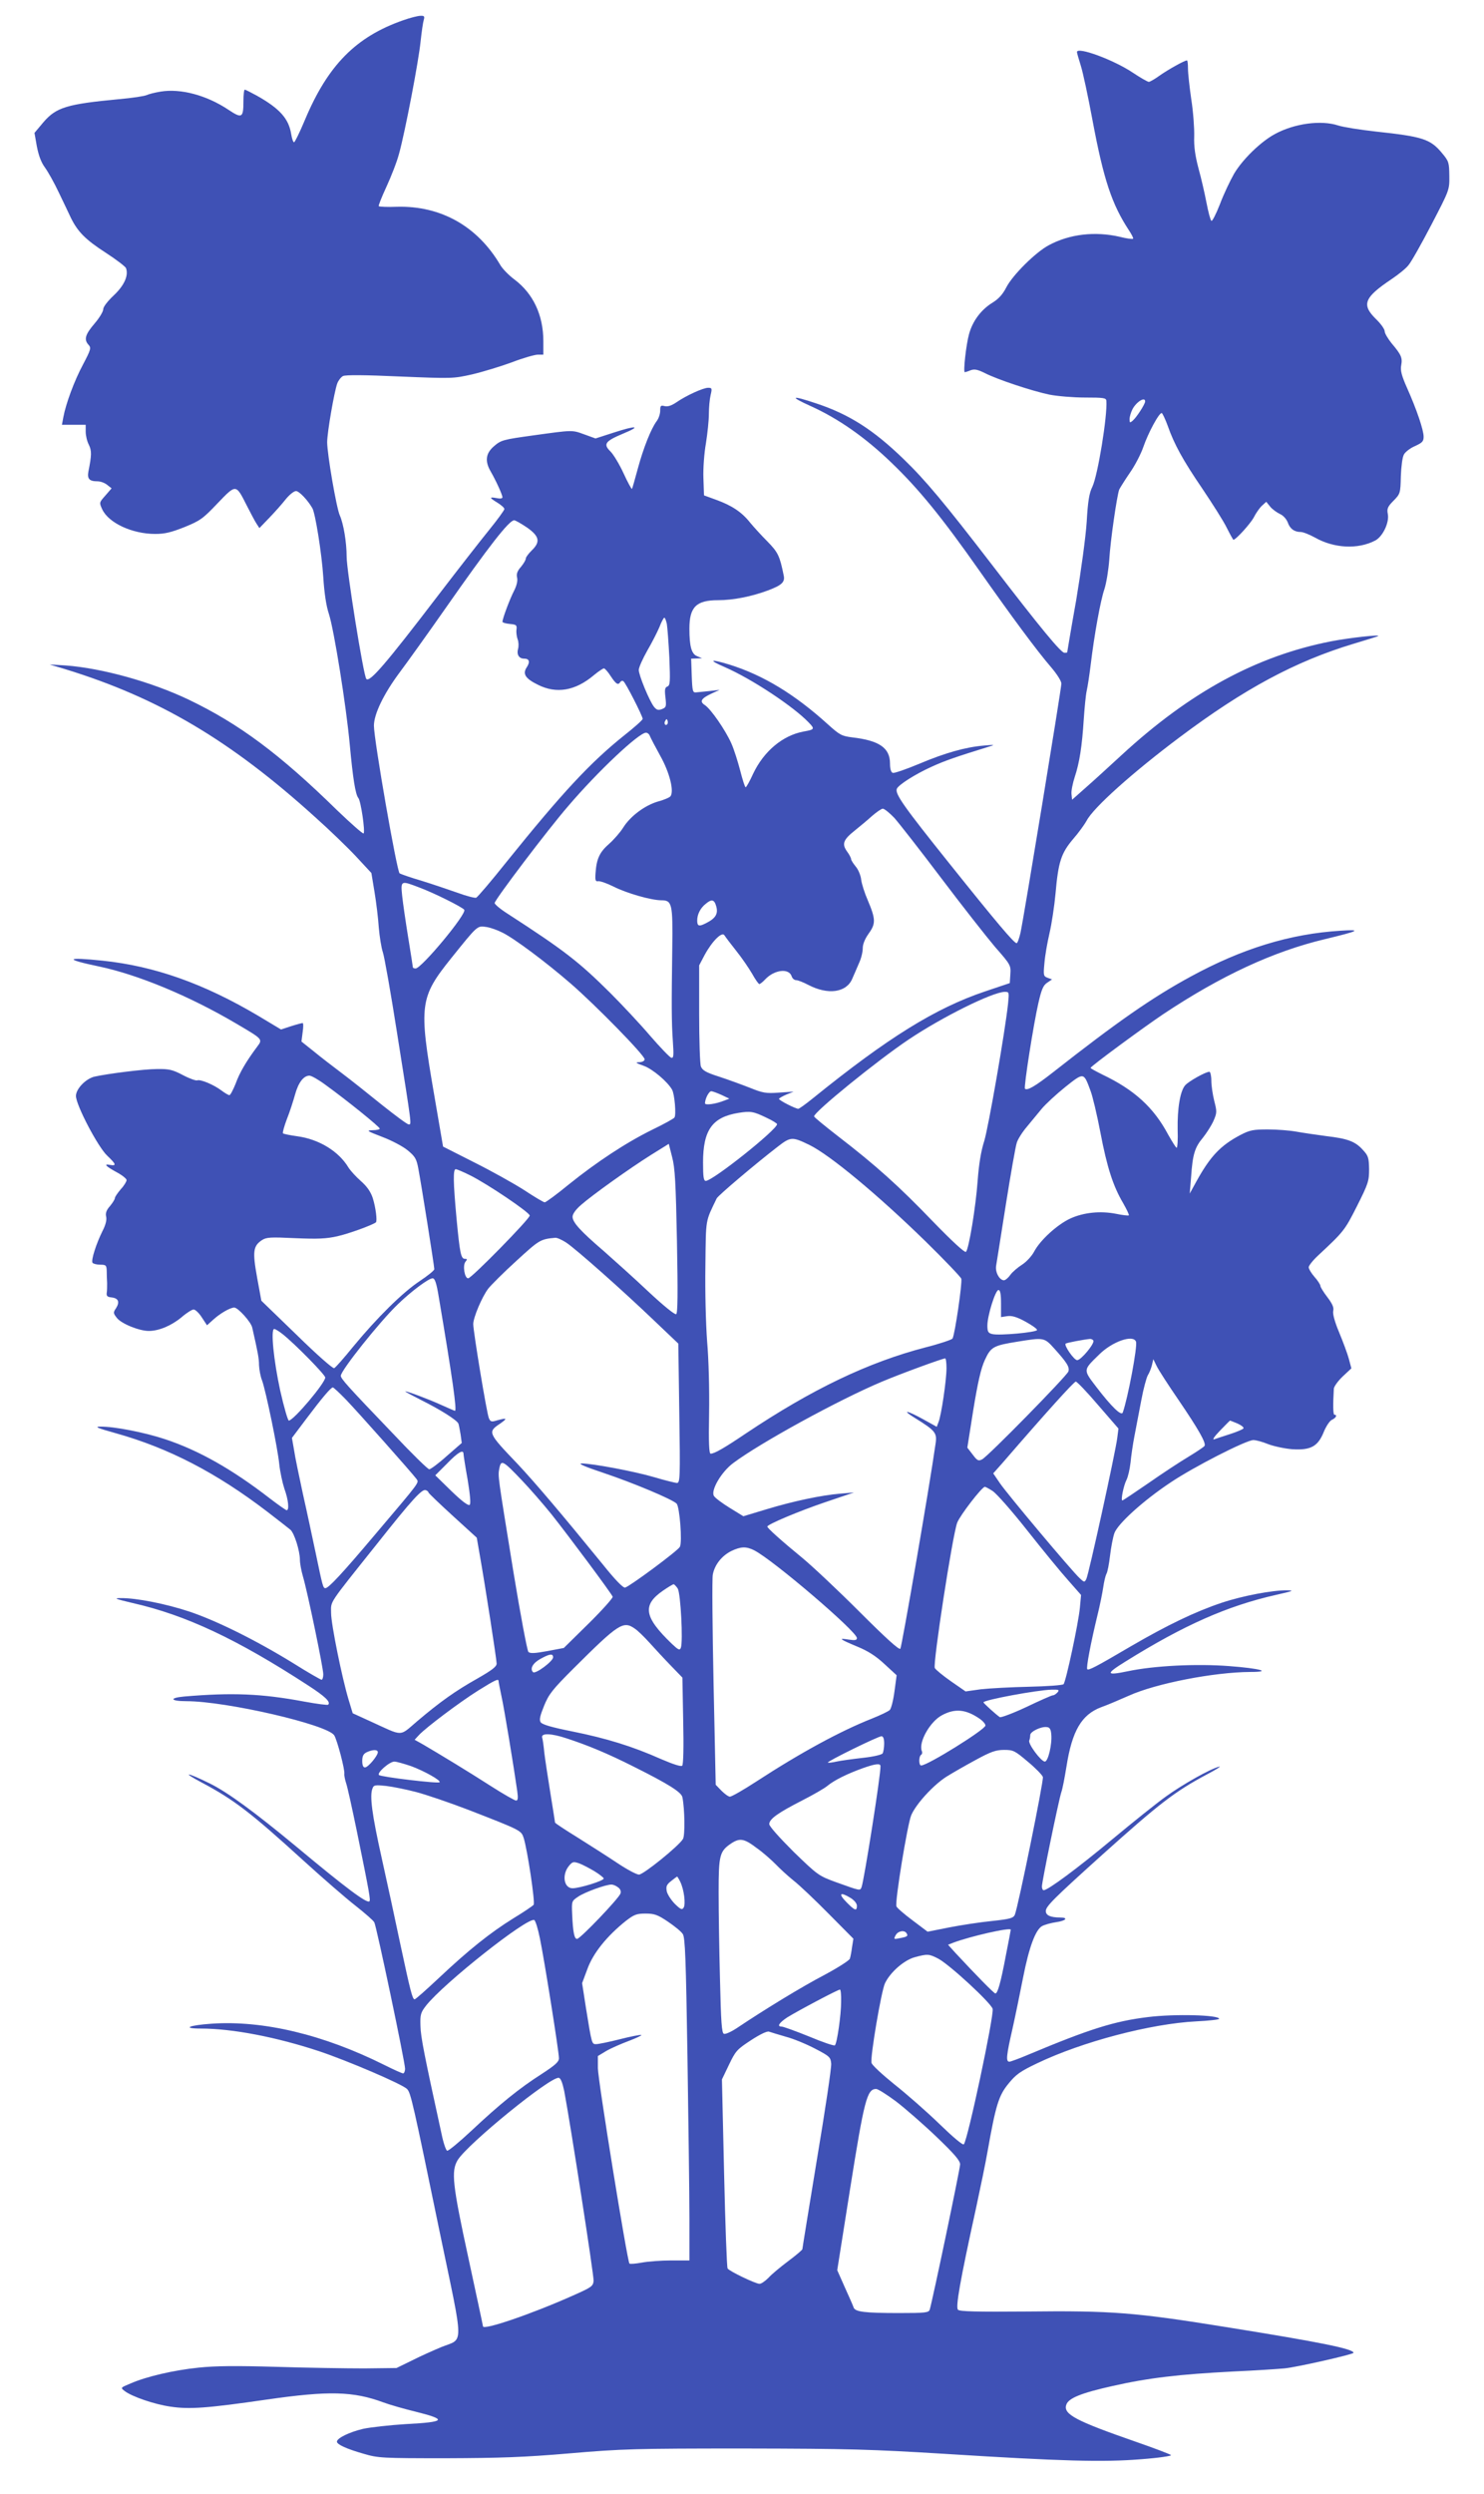 <?xml version="1.0" standalone="no"?>
<!DOCTYPE svg PUBLIC "-//W3C//DTD SVG 20010904//EN"
 "http://www.w3.org/TR/2001/REC-SVG-20010904/DTD/svg10.dtd">
<svg version="1.0" xmlns="http://www.w3.org/2000/svg"
 width="762pt" height="1280pt" viewBox="0 0 762 1280"
 preserveAspectRatio="xMidYMid meet">
<g transform="translate(0,1280) scale(0.1,-0.1)"
fill="#3f51b5" stroke="none">
<path d="M2070 12696 c-243 -85 -387 -231 -505 -513 -26 -62 -51 -113 -55
-113 -5 0 -11 19 -15 43 -13 79 -59 130 -176 196 -31 17 -59 31 -62 31 -4 0
-7 -26 -7 -57 0 -89 -7 -93 -79 -45 -110 73 -243 109 -346 92 -30 -5 -62 -13
-72 -18 -10 -5 -74 -15 -143 -21 -266 -25 -321 -42 -386 -117 l-47 -56 12 -68
c9 -47 22 -83 42 -110 16 -22 48 -79 71 -128 23 -48 51 -106 62 -130 35 -71
75 -112 179 -179 54 -35 101 -71 104 -79 14 -38 -9 -89 -63 -140 -32 -30 -54
-59 -54 -71 0 -12 -20 -45 -45 -74 -48 -56 -55 -82 -30 -109 14 -15 11 -25
-29 -101 -45 -84 -88 -201 -101 -271 l-7 -38 61 0 61 0 0 -35 c0 -20 7 -50 16
-67 15 -30 15 -54 -2 -137 -7 -38 4 -51 47 -51 15 0 37 -8 49 -18 l23 -18 -32
-37 c-32 -36 -32 -36 -16 -71 33 -70 154 -126 272 -126 49 0 82 8 150 35 81
33 95 43 170 122 96 100 94 100 150 -11 20 -39 42 -81 50 -93 l15 -23 52 54
c28 29 66 72 84 95 18 22 41 41 52 41 16 0 60 -46 84 -88 15 -26 48 -231 56
-353 5 -81 15 -149 29 -190 26 -81 88 -465 107 -670 16 -173 29 -256 44 -274
13 -15 36 -173 27 -182 -4 -3 -64 50 -135 118 -296 290 -505 445 -764 569
-191 91 -444 161 -630 175 l-83 5 80 -24 c479 -147 848 -365 1284 -760 73 -65
167 -156 210 -202 l78 -84 16 -97 c9 -54 19 -136 22 -183 4 -46 13 -104 21
-127 8 -24 41 -210 73 -415 78 -492 75 -468 59 -468 -7 0 -69 46 -138 101 -69
56 -161 129 -205 162 -44 33 -109 83 -143 111 l-64 51 6 48 c4 26 4 47 0 47
-4 0 -31 -7 -59 -16 l-52 -17 -120 72 c-278 164 -529 253 -795 281 -193 20
-200 8 -18 -30 199 -42 462 -151 700 -291 141 -83 140 -81 110 -121 -56 -75
-90 -133 -110 -189 -13 -32 -27 -59 -32 -59 -5 0 -24 11 -41 24 -40 30 -107
58 -124 52 -6 -3 -40 9 -74 27 -53 28 -72 32 -133 31 -66 0 -254 -24 -321 -39
-45 -11 -95 -63 -95 -99 0 -47 114 -264 161 -307 45 -43 49 -53 14 -47 -35 7
-22 -7 35 -38 28 -15 50 -33 50 -40 0 -7 -13 -29 -30 -47 -16 -19 -30 -39 -30
-45 0 -6 -11 -24 -25 -41 -19 -21 -24 -37 -20 -54 4 -16 -2 -42 -18 -73 -33
-66 -60 -151 -52 -164 3 -5 21 -10 39 -10 30 0 33 -3 34 -32 0 -18 1 -46 2
-63 0 -16 0 -39 -2 -50 -2 -15 3 -21 25 -23 35 -4 43 -23 23 -55 -15 -22 -15
-26 4 -50 23 -30 115 -67 164 -67 52 0 116 27 168 70 25 22 54 40 62 40 9 0
28 -18 42 -40 l27 -41 31 28 c36 33 88 63 109 63 19 0 85 -73 92 -102 29 -128
35 -158 35 -193 1 -22 7 -58 16 -80 20 -57 80 -347 88 -429 4 -38 16 -94 26
-125 21 -57 26 -111 12 -111 -4 0 -44 28 -87 61 -194 150 -366 247 -539 304
-106 35 -261 65 -330 64 -33 0 -18 -7 79 -34 272 -76 518 -204 778 -403 55
-42 108 -84 118 -92 20 -17 49 -108 49 -155 0 -17 7 -55 15 -83 23 -76 105
-471 105 -504 0 -15 -4 -28 -9 -28 -4 0 -71 38 -147 86 -192 118 -392 217
-532 264 -121 40 -273 70 -352 69 -38 0 -29 -4 60 -25 274 -62 536 -185 902
-423 88 -57 117 -85 103 -99 -3 -3 -58 4 -123 16 -219 41 -370 47 -616 26 -79
-7 -72 -24 11 -24 205 0 723 -120 759 -175 15 -23 56 -178 52 -198 -1 -7 3
-28 9 -47 7 -19 32 -134 57 -255 64 -313 69 -345 63 -352 -13 -12 -119 67
-377 282 -214 177 -350 277 -443 323 -118 58 -149 62 -42 5 166 -88 253 -155
521 -399 100 -91 221 -196 270 -234 48 -38 92 -76 96 -85 11 -19 158 -718 158
-751 0 -13 -5 -24 -10 -24 -6 0 -50 20 -98 44 -311 155 -620 229 -885 211
-118 -8 -155 -25 -55 -25 162 0 388 -44 606 -116 147 -49 427 -169 452 -194
19 -19 29 -62 169 -740 125 -600 124 -537 6 -585 -38 -16 -106 -46 -149 -68
l-80 -39 -165 -2 c-91 0 -294 3 -451 8 -210 6 -315 5 -400 -4 -128 -13 -269
-46 -349 -81 -53 -22 -53 -22 -31 -39 38 -29 152 -68 234 -80 99 -15 191 -8
495 36 319 46 445 43 601 -15 30 -11 102 -32 160 -46 169 -42 161 -54 -49 -65
-80 -5 -178 -16 -216 -24 -72 -17 -135 -48 -135 -66 0 -14 49 -37 137 -62 75
-22 93 -23 423 -23 279 1 400 5 635 25 268 23 335 25 895 25 544 -1 649 -4
1040 -28 589 -37 804 -43 1001 -27 92 7 156 17 152 21 -5 5 -87 36 -182 69
-308 107 -372 141 -356 189 10 34 77 61 239 97 181 41 342 60 616 74 113 5
232 13 265 16 58 5 355 72 355 80 0 20 -166 54 -660 133 -460 74 -582 84
-1017 79 -257 -2 -345 0 -354 9 -13 13 10 145 93 523 22 102 49 232 59 290 42
237 57 286 107 347 39 48 60 63 148 105 232 111 583 203 817 215 64 3 117 9
117 13 0 20 -228 26 -365 9 -173 -21 -300 -61 -615 -193 -47 -20 -91 -36 -97
-36 -19 0 -16 30 17 174 16 72 40 190 54 261 30 152 63 242 97 261 13 7 45 16
72 20 51 7 65 24 20 24 -49 0 -73 11 -73 33 0 24 40 64 290 289 292 262 372
324 535 411 50 26 79 45 65 41 -45 -11 -189 -92 -273 -153 -45 -32 -170 -132
-277 -221 -178 -148 -329 -260 -351 -260 -5 0 -9 9 -9 19 0 25 87 447 100 485
6 16 17 75 26 130 29 185 78 267 178 305 29 10 92 37 142 59 139 63 438 121
624 122 115 0 51 18 -108 30 -169 13 -386 2 -519 -26 -116 -24 -118 -15 -13
50 300 187 523 285 770 341 88 20 98 23 60 24 -75 1 -229 -28 -337 -64 -137
-46 -278 -114 -464 -222 -182 -107 -219 -126 -226 -119 -7 6 19 140 52 276 13
52 26 118 30 145 4 28 11 58 16 68 6 9 14 52 19 95 5 42 15 94 22 114 17 48
148 167 288 260 117 79 389 218 426 218 13 0 47 -9 76 -21 29 -11 85 -23 123
-26 95 -6 132 14 162 88 12 30 31 58 42 63 21 9 29 26 13 26 -7 0 -8 48 -3
134 1 11 21 39 45 62 l45 42 -13 49 c-7 26 -30 88 -50 136 -23 55 -34 96 -30
111 4 16 -5 36 -30 69 -20 26 -36 52 -36 58 0 6 -13 27 -30 46 -16 18 -30 41
-30 50 0 8 21 35 48 60 132 123 137 129 200 254 58 115 62 129 62 189 -1 58
-4 69 -31 98 -40 45 -79 59 -190 72 -52 7 -121 17 -154 23 -33 6 -98 11 -145
11 -74 0 -92 -3 -140 -28 -103 -54 -156 -110 -228 -241 l-33 -60 7 85 c8 117
19 152 61 202 19 24 44 63 54 86 18 41 18 48 4 102 -8 32 -15 79 -15 104 0 25
-5 46 -10 46 -19 0 -105 -48 -124 -69 -26 -29 -41 -119 -39 -228 2 -51 -1 -93
-5 -93 -4 0 -23 31 -44 68 -74 139 -173 229 -336 307 -34 17 -62 32 -62 35 0
8 272 208 375 277 295 196 564 321 830 384 174 42 190 50 80 43 -261 -16 -507
-92 -770 -235 -199 -108 -377 -232 -707 -491 -92 -72 -133 -96 -145 -85 -7 7
44 332 69 440 16 70 25 91 45 104 l25 17 -22 8 c-22 8 -23 12 -17 76 3 38 15
106 26 153 11 47 25 139 31 204 14 162 29 207 90 279 28 32 59 75 70 95 34 66
235 246 475 426 333 250 596 391 894 481 64 19 121 37 126 39 23 11 -147 -8
-240 -26 -383 -75 -724 -260 -1075 -583 -63 -58 -146 -134 -185 -168 l-70 -62
-3 29 c-2 15 6 56 17 89 24 73 37 155 46 296 4 58 10 123 15 145 5 22 14 81
20 130 19 159 51 334 71 392 10 31 21 98 25 152 5 92 39 327 51 359 4 8 28 47
54 85 27 38 57 97 69 131 25 74 84 183 96 176 4 -3 18 -32 30 -65 33 -94 77
-175 178 -323 51 -76 108 -165 125 -200 17 -34 33 -62 34 -62 13 0 88 83 105
115 11 22 30 49 42 60 l22 20 21 -26 c12 -14 35 -30 50 -37 16 -7 32 -25 39
-42 11 -33 34 -50 67 -50 12 0 45 -13 74 -29 97 -55 220 -61 308 -15 39 20 74
93 65 137 -5 26 -1 37 29 67 35 36 36 38 38 126 2 50 8 99 16 112 7 13 33 33
57 43 37 17 44 24 44 48 0 34 -35 138 -85 250 -29 65 -35 91 -30 117 7 38 0
54 -50 113 -19 24 -35 51 -35 61 0 11 -20 39 -45 63 -75 74 -61 110 81 205 34
23 73 54 86 71 14 16 67 110 118 208 92 177 93 178 92 250 -1 69 -2 75 -38
118 -60 72 -99 84 -339 110 -82 9 -169 23 -193 31 -88 29 -225 11 -326 -44
-72 -39 -165 -129 -209 -203 -20 -35 -54 -106 -73 -157 -20 -51 -40 -90 -44
-85 -5 4 -16 46 -25 93 -9 47 -27 126 -41 176 -17 65 -24 112 -22 165 1 41 -5
126 -15 189 -9 63 -17 134 -17 158 0 23 -2 42 -5 42 -13 0 -93 -45 -138 -76
-26 -19 -52 -34 -58 -34 -6 0 -43 21 -82 47 -100 67 -287 135 -287 106 0 -5 9
-36 20 -71 11 -35 38 -161 60 -280 57 -304 99 -430 187 -564 14 -21 24 -41 21
-43 -3 -3 -34 1 -69 10 -126 29 -257 14 -363 -43 -67 -35 -187 -154 -219 -217
-18 -35 -39 -59 -72 -79 -58 -36 -101 -94 -119 -160 -15 -53 -31 -196 -22
-196 2 0 16 4 30 10 20 7 36 4 74 -15 65 -33 240 -91 330 -110 41 -8 123 -15
183 -15 97 0 109 -2 110 -17 6 -76 -44 -383 -72 -441 -16 -32 -23 -74 -29
-180 -5 -77 -29 -252 -54 -402 -26 -145 -46 -266 -46 -267 0 -2 -6 -3 -14 -3
-18 0 -123 127 -371 450 -247 321 -343 436 -456 545 -155 150 -279 229 -448
285 -128 43 -141 37 -28 -14 142 -64 280 -161 413 -289 140 -134 261 -282 454
-557 164 -233 293 -408 368 -495 29 -34 52 -70 52 -83 0 -25 -192 -1196 -210
-1279 -7 -29 -15 -53 -20 -53 -13 0 -102 105 -350 415 -229 286 -275 351 -265
377 8 20 92 74 178 113 68 31 122 50 297 104 31 9 27 10 -28 5 -94 -8 -198
-37 -333 -94 -67 -28 -128 -49 -135 -46 -9 3 -14 21 -14 48 0 80 -55 118 -194
134 -54 7 -64 12 -125 67 -171 155 -333 253 -507 307 -99 30 -109 24 -21 -14
139 -61 352 -202 430 -284 32 -33 30 -36 -27 -46 -107 -20 -204 -101 -259
-217 -17 -38 -35 -69 -38 -69 -4 0 -16 38 -28 85 -12 46 -32 110 -46 141 -30
67 -104 175 -136 196 -28 18 -19 34 35 59 l41 19 -50 -6 c-27 -3 -59 -6 -70
-7 -18 -2 -20 5 -23 86 l-3 87 28 1 28 1 -26 11 c-28 11 -39 50 -39 141 0 111
35 146 147 146 78 0 173 19 256 50 72 27 89 43 81 78 -20 99 -29 118 -83 173
-31 31 -71 75 -90 98 -42 53 -93 87 -173 116 l-63 23 -3 88 c-2 49 4 130 13
180 8 50 15 118 15 150 0 33 4 76 9 97 8 34 7 37 -13 37 -25 0 -111 -39 -162
-74 -25 -17 -45 -24 -61 -20 -20 5 -23 3 -23 -24 0 -16 -8 -40 -18 -53 -29
-39 -68 -137 -97 -244 -15 -55 -28 -102 -30 -104 -2 -2 -22 34 -43 80 -21 46
-52 97 -67 112 -39 38 -28 53 65 92 97 40 67 43 -49 5 l-93 -30 -58 21 c-63
23 -58 23 -260 -5 -159 -22 -167 -24 -206 -58 -40 -36 -45 -75 -14 -128 27
-47 60 -119 60 -132 0 -6 -12 -8 -30 -4 -39 7 -38 2 5 -24 19 -12 35 -26 35
-32 0 -6 -35 -54 -78 -107 -43 -53 -161 -204 -262 -336 -272 -356 -352 -448
-369 -429 -14 14 -101 556 -101 627 0 74 -16 169 -35 212 -17 36 -65 315 -65
376 0 49 36 258 52 302 6 15 19 32 29 37 11 7 115 6 291 -2 271 -11 275 -11
373 11 55 13 147 41 204 62 57 22 117 39 132 39 l29 0 0 69 c0 134 -52 245
-150 318 -28 21 -60 54 -71 73 -117 199 -305 305 -531 299 -48 -2 -90 0 -93 3
-3 2 15 47 39 99 24 52 54 128 65 170 30 107 101 476 111 579 5 47 12 95 16
108 5 18 3 22 -17 21 -13 0 -53 -10 -89 -23z m3810 -1956 c0 -14 -44 -82 -64
-99 -14 -12 -16 -11 -16 8 0 12 7 35 15 51 20 38 65 66 65 40z m-3174 -647
c64 -45 70 -74 24 -118 -16 -16 -30 -34 -30 -41 0 -7 -11 -26 -25 -43 -19 -21
-24 -37 -20 -54 4 -16 -1 -40 -15 -68 -22 -42 -60 -144 -60 -160 0 -4 17 -9
38 -11 33 -3 37 -6 34 -29 -2 -14 1 -36 6 -50 5 -13 6 -35 2 -49 -8 -29 5 -50
31 -50 27 0 32 -16 14 -44 -23 -34 -8 -58 57 -90 95 -48 192 -31 286 48 24 20
48 36 53 36 5 0 21 -18 35 -40 27 -41 38 -48 49 -30 4 6 11 8 16 4 11 -6 99
-179 99 -193 0 -6 -43 -44 -95 -85 -175 -140 -318 -294 -604 -649 -78 -98
-149 -181 -156 -184 -8 -2 -51 9 -97 26 -46 16 -128 44 -183 61 -55 16 -106
34 -113 38 -14 9 -132 685 -132 758 0 59 50 163 132 273 39 52 145 200 236
330 221 316 326 451 352 451 7 0 36 -17 66 -37z m718 -494 c3 -18 9 -96 13
-174 5 -125 4 -142 -10 -148 -13 -5 -15 -16 -10 -56 5 -47 4 -51 -18 -60 -19
-7 -27 -5 -41 12 -24 31 -78 162 -78 189 0 13 20 57 43 98 24 41 52 96 63 122
10 27 22 48 25 48 4 0 9 -14 13 -31z m2 -516 c-10 -10 -19 5 -10 18 6 11 8 11
12 0 2 -7 1 -15 -2 -18z m-89 -60 c4 -10 28 -56 54 -103 47 -84 71 -179 52
-206 -4 -6 -33 -19 -64 -27 -68 -20 -142 -75 -179 -134 -15 -24 -48 -62 -73
-84 -48 -42 -64 -76 -69 -149 -3 -38 0 -45 14 -42 10 1 45 -11 79 -28 67 -34
193 -70 245 -70 55 0 59 -18 56 -245 -4 -289 -4 -379 3 -478 5 -74 4 -88 -8
-85 -7 1 -57 53 -109 113 -52 61 -144 159 -204 219 -162 161 -237 219 -526
406 -38 24 -68 49 -68 56 0 16 273 377 379 499 153 179 362 375 398 375 8 0
17 -8 20 -17z m1255 -420 c24 -27 132 -165 240 -308 108 -143 233 -302 277
-354 80 -91 82 -95 79 -140 l-3 -46 -125 -42 c-256 -86 -500 -237 -887 -550
-36 -29 -69 -53 -74 -53 -14 0 -99 43 -99 51 0 3 17 13 38 22 l37 15 -75 -5
c-67 -5 -83 -2 -150 25 -41 16 -112 42 -158 57 -66 21 -85 32 -93 52 -5 13 -9
136 -9 272 l0 247 29 55 c39 71 89 120 101 99 5 -8 32 -44 60 -79 29 -36 65
-89 82 -118 16 -29 33 -53 37 -53 4 0 18 11 30 24 47 50 122 59 136 16 3 -11
14 -20 23 -20 10 0 37 -11 62 -24 101 -53 196 -40 226 31 9 21 25 57 35 81 11
23 19 57 19 76 0 21 11 48 31 76 36 50 36 73 -6 172 -15 34 -30 81 -33 103 -2
22 -15 53 -28 68 -13 16 -24 33 -24 39 0 5 -9 23 -21 39 -27 38 -19 60 39 106
26 21 66 54 89 75 24 21 49 38 56 38 8 0 34 -21 59 -47z m-2440 -357 c76 -28
224 -102 232 -115 13 -21 -220 -301 -250 -301 -8 0 -14 3 -14 6 0 4 -11 72
-24 153 -13 80 -27 176 -31 214 -8 79 -7 79 87 43z m1526 -98 c10 -37 -3 -60
-50 -84 -38 -20 -48 -18 -48 12 0 32 16 64 44 86 31 26 44 22 54 -14z m-1098
-134 c61 -30 223 -151 350 -261 126 -109 380 -368 380 -389 0 -8 -11 -14 -27
-15 -23 0 -19 -4 21 -18 46 -16 123 -81 147 -123 13 -23 22 -131 12 -143 -4
-6 -55 -34 -113 -62 -136 -67 -286 -166 -429 -281 -62 -51 -118 -92 -124 -92
-6 0 -53 28 -106 63 -53 34 -168 98 -256 142 l-160 81 -47 274 c-78 453 -73
491 89 693 136 169 133 167 180 160 21 -3 58 -16 83 -29z m2596 -366 c-16
-147 -100 -629 -122 -703 -17 -52 -28 -122 -34 -205 -10 -136 -45 -349 -60
-364 -6 -6 -70 53 -171 157 -172 179 -292 287 -487 437 -67 52 -122 97 -122
101 0 23 324 286 485 394 173 116 431 244 494 245 23 0 23 -1 17 -62z m423
-444 c11 -28 34 -125 51 -214 34 -179 65 -276 117 -364 18 -32 32 -60 29 -63
-2 -2 -32 1 -65 8 -81 16 -167 7 -235 -24 -67 -31 -155 -111 -186 -170 -13
-24 -40 -53 -62 -67 -22 -14 -49 -37 -60 -52 -11 -16 -26 -28 -33 -28 -23 0
-46 42 -40 75 3 16 25 158 50 315 25 157 50 299 56 316 5 17 28 54 52 82 23
28 57 69 76 92 19 23 73 73 120 111 97 77 95 77 130 -17z m-3928 29 c112 -81
279 -216 279 -225 0 -4 -17 -8 -37 -8 -34 -1 -29 -4 49 -34 48 -18 107 -49
131 -69 38 -31 46 -44 55 -94 15 -78 82 -500 82 -516 0 -7 -34 -34 -76 -62
-87 -58 -217 -186 -340 -335 -47 -58 -91 -108 -98 -111 -6 -4 -89 69 -192 170
l-182 176 -22 120 c-24 133 -20 161 25 191 23 15 44 16 171 10 115 -5 160 -3
217 10 58 13 176 56 197 71 8 7 -1 78 -16 125 -11 33 -30 60 -62 88 -25 22
-53 53 -63 69 -50 83 -151 145 -263 160 -37 5 -70 12 -73 15 -3 3 6 36 20 73
15 37 33 94 42 126 17 62 44 97 74 97 10 0 47 -21 82 -47z m2034 -52 l40 -19
-26 -10 c-45 -18 -99 -25 -99 -14 0 23 20 62 32 62 7 0 31 -9 53 -19z m233
-118 c28 -13 52 -28 52 -32 0 -28 -330 -291 -366 -291 -11 0 -14 20 -14 94 0
167 47 233 182 255 62 10 76 8 146 -26z m217 -138 c105 -51 350 -254 598 -496
97 -95 179 -181 183 -191 6 -20 -33 -287 -45 -307 -4 -6 -66 -27 -137 -45
-297 -77 -586 -216 -924 -442 -111 -75 -162 -104 -181 -104 -8 0 -11 54 -8
208 2 119 -2 275 -10 367 -7 95 -11 254 -9 390 3 247 -1 222 58 345 7 15 200
178 314 266 66 51 74 51 161 9z m-679 -496 c5 -268 4 -368 -4 -373 -7 -4 -67
45 -144 117 -73 69 -176 161 -228 207 -120 103 -160 147 -160 176 0 14 16 37
44 61 58 51 250 188 360 257 l90 56 17 -67 c15 -56 19 -131 25 -434z m-1063
340 c89 -44 307 -191 307 -207 0 -17 -299 -322 -316 -322 -19 0 -29 67 -14 85
10 12 10 15 -3 15 -20 0 -26 28 -43 209 -17 185 -18 251 -4 251 6 0 39 -14 73
-31z m495 -346 c52 -35 289 -245 451 -400 l124 -118 5 -357 c5 -331 4 -358
-12 -358 -9 0 -61 13 -115 29 -101 30 -320 71 -375 71 -20 -1 21 -18 114 -49
152 -51 352 -135 374 -157 16 -16 30 -198 17 -222 -10 -20 -256 -202 -281
-209 -10 -3 -51 39 -115 119 -216 265 -348 420 -437 515 -154 161 -155 164
-89 208 38 27 35 30 -17 16 -29 -9 -34 -7 -42 12 -11 26 -80 444 -80 482 0 34
45 140 77 182 15 19 79 83 145 143 117 107 122 111 199 118 9 1 34 -10 57 -25z
m-654 -285 c70 -414 93 -578 82 -578 -2 0 -34 14 -72 31 -66 30 -171 69 -183
69 -3 -1 35 -21 84 -46 98 -49 182 -102 189 -120 2 -6 7 -31 11 -55 l6 -44
-77 -67 c-42 -38 -83 -68 -90 -68 -7 0 -91 82 -186 183 -237 247 -268 282
-268 297 0 27 200 278 292 366 69 67 159 134 179 134 12 0 20 -22 33 -102z
m2886 -27 l0 -70 33 5 c23 3 48 -4 92 -28 33 -18 60 -37 60 -43 0 -12 -195
-30 -230 -21 -21 5 -25 12 -25 44 0 50 41 182 57 182 9 0 13 -20 13 -69z
m-3688 -158 c65 -52 218 -208 218 -222 0 -28 -163 -221 -187 -221 -5 0 -25 69
-44 153 -34 156 -50 317 -31 317 6 0 25 -12 44 -27z m3963 -75 c64 -71 78 -94
71 -116 -8 -23 -413 -436 -443 -451 -19 -10 -25 -7 -49 25 l-27 35 31 196 c23
140 39 211 59 254 31 67 43 74 168 94 136 22 137 22 190 -37z m199 43 c9 -14
-63 -101 -83 -101 -16 0 -69 76 -59 85 4 4 92 21 125 24 6 0 14 -3 17 -8z
m219 -6 c9 -22 -42 -292 -68 -364 -7 -19 -58 30 -136 132 -68 89 -68 85 14
165 68 68 176 105 190 67z m-973 -136 c0 -62 -27 -244 -41 -277 l-9 -24 -63
35 c-89 50 -124 56 -47 9 103 -64 112 -75 104 -130 -31 -220 -174 -1046 -181
-1053 -7 -7 -78 58 -209 189 -110 110 -242 234 -294 277 -105 86 -180 153
-180 161 0 11 161 79 300 126 l145 49 -70 -6 c-98 -8 -244 -39 -382 -81 l-116
-35 -70 43 c-39 24 -75 51 -81 61 -18 28 38 124 99 169 139 104 541 324 762
417 97 41 310 119 326 120 4 1 7 -22 7 -50z m1192 -164 c102 -150 142 -220
133 -235 -3 -5 -40 -30 -83 -56 -42 -25 -135 -86 -205 -135 -71 -49 -131 -89
-134 -89 -9 0 6 75 21 105 8 15 17 55 21 89 3 33 12 95 20 136 8 41 24 124 35
183 11 60 27 118 34 130 8 12 17 36 21 52 l7 30 17 -35 c9 -19 60 -98 113
-175z m-413 -26 l104 -120 -6 -47 c-8 -69 -147 -703 -159 -725 -9 -18 -11 -18
-35 5 -41 38 -372 432 -409 487 l-34 50 48 54 c229 265 367 417 376 417 6 0
58 -54 115 -121z m-3863 29 c61 -63 338 -375 362 -407 14 -21 26 -5 -213 -287
-167 -198 -238 -274 -254 -274 -12 0 -14 7 -50 180 -17 80 -46 217 -66 305
-19 88 -40 188 -45 223 l-11 63 73 97 c82 109 127 162 137 162 4 0 34 -28 67
-62z m4578 -123 c20 -9 34 -20 31 -25 -3 -5 -34 -18 -68 -29 -34 -11 -71 -23
-82 -27 -12 -4 0 14 30 45 27 28 50 51 51 51 1 0 18 -7 38 -15z m-3974 -156
c0 -6 9 -65 21 -131 13 -80 17 -124 11 -130 -7 -7 -39 17 -94 70 l-83 81 60
60 c56 58 85 75 85 50z m300 -136 c41 -43 109 -121 151 -173 89 -112 308 -406
315 -424 2 -6 -53 -68 -123 -137 l-128 -126 -85 -16 c-65 -12 -88 -13 -97 -4
-6 7 -41 192 -77 412 -81 501 -80 488 -72 530 9 46 19 40 116 -62z m2416 -54
c19 -11 99 -102 178 -202 79 -100 174 -216 211 -257 l66 -75 -6 -65 c-7 -78
-72 -381 -84 -393 -5 -5 -85 -11 -178 -13 -92 -2 -203 -8 -247 -13 l-78 -11
-75 52 c-40 28 -78 59 -83 68 -11 20 91 683 115 746 14 37 127 184 142 184 3
0 21 -9 39 -21z m-2896 -8 c0 -3 56 -57 124 -119 l124 -113 16 -92 c29 -164
86 -533 86 -554 0 -16 -24 -34 -99 -77 -112 -63 -191 -119 -309 -219 -94 -80
-68 -79 -239 -1 l-92 42 -20 66 c-34 111 -91 391 -91 449 0 63 -19 35 234 352
183 231 233 285 252 278 8 -3 14 -8 14 -12z m1673 -297 c99 -51 527 -417 527
-450 0 -11 -9 -13 -42 -8 -56 9 -49 3 44 -36 54 -22 95 -48 139 -89 l63 -58
-11 -82 c-6 -46 -17 -89 -24 -96 -8 -8 -49 -27 -91 -44 -162 -64 -365 -174
-594 -323 -66 -43 -127 -78 -136 -78 -8 0 -27 14 -44 31 l-29 30 -11 520 c-6
286 -8 537 -4 558 9 50 45 96 94 121 50 24 77 25 119 4z m-393 -196 c15 -25
28 -272 16 -304 -6 -15 -13 -11 -48 22 -141 136 -151 197 -44 271 26 18 51 33
55 33 3 0 13 -10 21 -22z m-220 -206 c14 -9 48 -42 75 -72 27 -30 76 -83 109
-117 l60 -62 4 -221 c3 -134 1 -225 -5 -231 -6 -6 -46 7 -109 34 -146 65 -279
106 -452 141 -110 22 -158 36 -166 48 -8 13 -3 33 18 85 24 59 43 83 149 189
234 233 257 248 317 206z m-420 -147 c0 -20 -91 -88 -103 -76 -17 17 -2 46 38
68 47 26 65 29 65 8z m-280 -122 c0 -5 7 -39 15 -78 14 -62 63 -361 81 -487 5
-36 3 -48 -6 -48 -7 0 -65 33 -129 74 -115 74 -267 166 -349 214 l-43 24 23
25 c37 39 207 167 304 228 87 54 104 62 104 48z m2870 -58 c-7 -8 -18 -15 -24
-15 -6 0 -67 -27 -136 -60 -68 -32 -130 -55 -136 -52 -16 10 -84 71 -84 76 0
12 274 63 349 65 38 1 42 -1 31 -14z m-397 -137 c15 -11 27 -25 27 -33 0 -20
-297 -205 -330 -205 -13 0 -13 47 0 55 5 3 7 12 3 20 -17 45 43 151 104 183
67 36 123 31 196 -20z m365 -78 c5 -50 -16 -140 -33 -140 -19 0 -87 91 -80
108 3 7 5 20 5 28 0 18 56 45 85 41 15 -1 21 -11 23 -37z m-2488 -21 c110 -36
211 -78 344 -145 178 -89 245 -131 250 -157 12 -60 14 -195 3 -214 -20 -35
-203 -183 -226 -183 -12 0 -61 26 -109 58 -48 32 -140 91 -204 131 -65 40
-118 75 -118 78 0 3 -11 71 -24 152 -13 80 -27 173 -31 206 -3 33 -8 68 -11
78 -7 24 45 23 126 -4z m1630 -26 c0 -21 -4 -44 -8 -51 -5 -7 -47 -17 -103
-23 -52 -6 -112 -14 -134 -19 -22 -5 -41 -7 -44 -5 -5 6 258 135 275 135 9 0
14 -12 14 -37z m-2600 -45 c0 -18 -50 -78 -66 -78 -9 0 -14 11 -14 33 0 25 6
37 23 45 30 14 57 15 57 0z m3337 -48 c40 -33 74 -68 78 -79 5 -18 -126 -661
-144 -707 -8 -17 -23 -22 -117 -32 -60 -6 -159 -21 -220 -33 l-111 -22 -77 58
c-43 32 -80 64 -83 72 -9 22 57 424 76 468 25 58 113 154 180 197 32 20 100
59 152 87 77 42 103 51 145 51 47 0 55 -4 121 -60z m-3167 -23 c66 -24 156
-74 147 -83 -7 -8 -300 27 -311 37 -12 11 54 69 79 69 11 0 49 -11 85 -23z
m2411 0 c3 -37 -84 -586 -97 -621 -8 -20 -5 -20 -131 25 -90 33 -94 36 -218
156 -75 75 -125 131 -125 142 0 26 43 57 168 121 57 29 116 63 130 75 35 29
101 62 182 91 64 23 91 26 91 11z m-2385 -133 c50 -13 171 -54 270 -92 270
-105 270 -105 283 -144 19 -60 60 -332 51 -343 -5 -6 -52 -38 -105 -70 -119
-74 -229 -162 -381 -305 -64 -60 -120 -110 -125 -110 -11 0 -21 38 -74 286
-24 115 -67 313 -95 439 -50 224 -63 321 -47 358 6 17 14 18 70 12 34 -4 103
-18 153 -31z m1750 -288 c33 -23 75 -61 96 -82 20 -21 61 -59 92 -84 31 -24
113 -102 182 -172 l126 -127 -7 -43 c-3 -24 -8 -50 -11 -59 -2 -9 -62 -47
-131 -84 -115 -60 -310 -179 -450 -273 -29 -19 -58 -32 -66 -29 -11 4 -15 59
-20 278 -4 150 -7 351 -7 448 0 193 5 211 66 252 43 28 66 24 130 -25z m-833
-119 c26 -16 47 -33 47 -37 0 -12 -124 -50 -160 -50 -44 0 -56 67 -20 113 19
23 23 25 53 15 17 -6 53 -25 80 -41z m440 -54 c19 -38 29 -115 17 -133 -8 -12
-15 -9 -44 19 -19 19 -38 48 -42 64 -5 26 -2 35 22 54 16 13 30 23 31 23 1 0
9 -12 16 -27z m-320 -28 c12 -8 17 -20 13 -32 -8 -25 -207 -233 -223 -233 -14
0 -21 34 -25 125 -3 69 -3 69 31 92 34 23 141 62 171 62 8 0 23 -6 33 -14z
m1195 -55 c19 -12 32 -28 32 -40 0 -29 -11 -25 -55 20 -42 43 -31 53 23 20z
m-939 -121 c34 -23 69 -51 77 -64 12 -18 16 -125 24 -631 5 -335 10 -707 10
-826 l0 -218 -93 0 c-51 0 -119 -5 -151 -11 -32 -6 -60 -8 -64 -5 -11 12 -162
943 -162 1003 l0 62 43 26 c24 14 77 37 117 52 40 15 68 29 63 30 -6 2 -56 -8
-111 -22 -55 -14 -110 -25 -121 -25 -22 0 -22 -2 -52 184 l-20 129 28 75 c30
81 100 167 196 244 43 33 55 38 102 38 45 0 62 -6 114 -41z m-657 -85 c23
-110 98 -583 98 -616 0 -19 -18 -35 -90 -82 -114 -73 -214 -154 -359 -290 -63
-59 -119 -105 -125 -103 -6 2 -19 39 -28 83 -89 407 -108 501 -109 557 -2 59
1 69 29 105 91 115 517 452 555 439 6 -2 19 -43 29 -93z m2418 43 c0 -2 -11
-61 -25 -131 -26 -138 -42 -196 -54 -196 -7 0 -98 93 -205 208 l-38 42 28 11
c85 32 294 80 294 66z m-535 -18 c9 -14 4 -18 -34 -25 -32 -7 -33 -6 -22 15
12 22 45 28 56 10z m164 -131 c59 -32 270 -227 278 -257 8 -33 -128 -674 -148
-695 -5 -6 -57 38 -126 105 -65 63 -169 154 -231 203 -62 50 -115 99 -117 110
-7 31 50 367 69 408 27 57 98 119 153 134 66 18 74 17 122 -8z m-500 -220 c0
-68 -21 -214 -32 -224 -4 -4 -63 16 -132 45 -69 28 -133 51 -141 51 -26 0 -14
19 28 47 53 33 260 143 271 143 4 0 7 -28 6 -62z m-284 -180 c39 -10 106 -38
150 -61 75 -39 80 -44 83 -77 2 -19 -31 -240 -73 -490 -41 -250 -75 -458 -75
-462 0 -4 -33 -32 -72 -61 -40 -30 -86 -68 -102 -86 -17 -17 -37 -31 -46 -31
-20 0 -156 65 -164 79 -4 6 -12 227 -18 491 l-11 479 36 75 c34 71 41 79 113
126 49 32 84 48 93 44 9 -3 48 -15 86 -26z m-1138 -278 c32 -169 153 -948 151
-975 -3 -28 -11 -33 -108 -76 -213 -95 -460 -179 -460 -157 0 3 -34 161 -75
351 -82 377 -89 446 -55 502 52 84 476 429 519 422 10 -1 19 -25 28 -67z
m1704 -54 c47 -36 140 -117 207 -181 93 -89 122 -123 122 -142 0 -22 -142
-700 -156 -745 -5 -16 -21 -18 -157 -18 -176 0 -227 6 -234 29 -3 9 -23 55
-45 103 l-39 88 66 417 c73 459 87 513 134 513 9 0 55 -29 102 -64z"/>
</g>
</svg>
